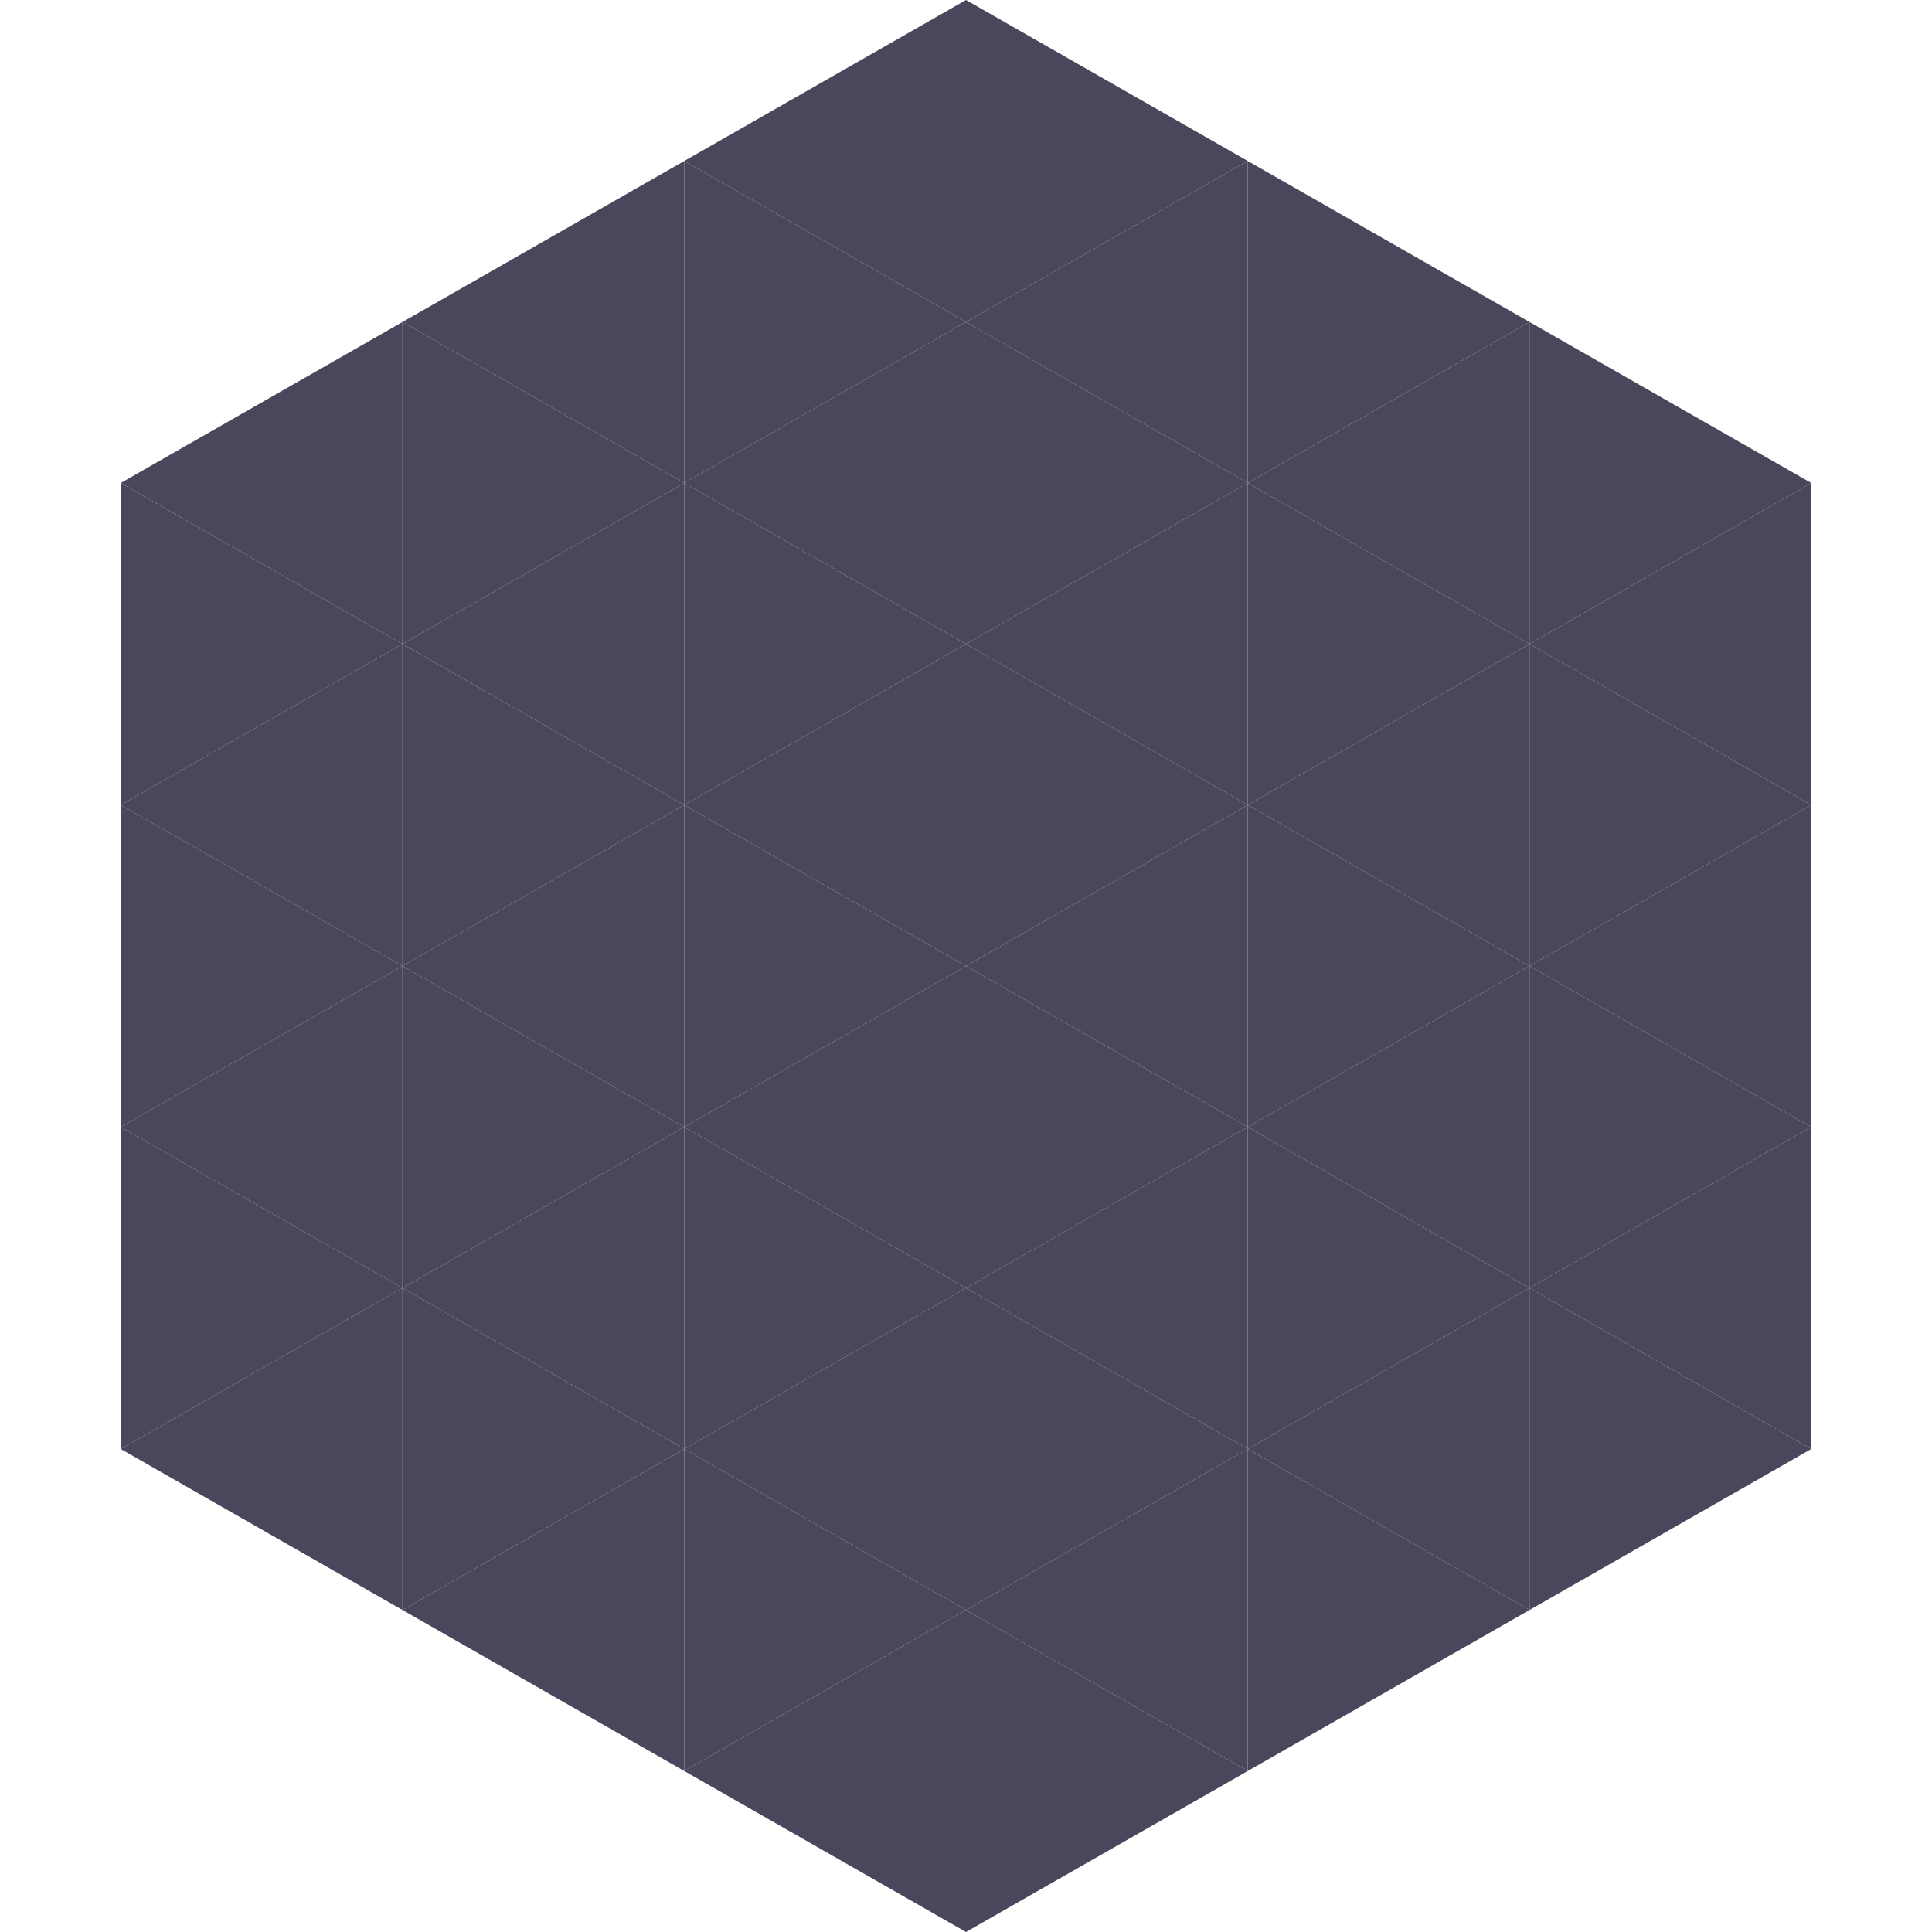 <?xml version="1.0"?>
<!-- Generated by SVGo -->
<svg width="240" height="240"
     xmlns="http://www.w3.org/2000/svg"
     xmlns:xlink="http://www.w3.org/1999/xlink">
<polygon points="50,40 15,60 50,80" style="fill:rgb(76,70,92)" />
<polygon points="190,40 225,60 190,80" style="fill:rgb(76,70,92)" />
<polygon points="15,60 50,80 15,100" style="fill:rgb(76,70,92)" />
<polygon points="225,60 190,80 225,100" style="fill:rgb(76,70,92)" />
<polygon points="50,80 15,100 50,120" style="fill:rgb(76,70,92)" />
<polygon points="190,80 225,100 190,120" style="fill:rgb(76,70,92)" />
<polygon points="15,100 50,120 15,140" style="fill:rgb(76,70,92)" />
<polygon points="225,100 190,120 225,140" style="fill:rgb(76,70,92)" />
<polygon points="50,120 15,140 50,160" style="fill:rgb(76,70,92)" />
<polygon points="190,120 225,140 190,160" style="fill:rgb(76,70,92)" />
<polygon points="15,140 50,160 15,180" style="fill:rgb(76,70,92)" />
<polygon points="225,140 190,160 225,180" style="fill:rgb(76,70,92)" />
<polygon points="50,160 15,180 50,200" style="fill:rgb(76,70,92)" />
<polygon points="190,160 225,180 190,200" style="fill:rgb(76,70,92)" />
<polygon points="15,180 50,200 15,220" style="fill:rgb(255,255,255); fill-opacity:0" />
<polygon points="225,180 190,200 225,220" style="fill:rgb(255,255,255); fill-opacity:0" />
<polygon points="50,0 85,20 50,40" style="fill:rgb(255,255,255); fill-opacity:0" />
<polygon points="190,0 155,20 190,40" style="fill:rgb(255,255,255); fill-opacity:0" />
<polygon points="85,20 50,40 85,60" style="fill:rgb(76,70,92)" />
<polygon points="155,20 190,40 155,60" style="fill:rgb(76,70,92)" />
<polygon points="50,40 85,60 50,80" style="fill:rgb(76,70,92)" />
<polygon points="190,40 155,60 190,80" style="fill:rgb(76,70,92)" />
<polygon points="85,60 50,80 85,100" style="fill:rgb(76,70,92)" />
<polygon points="155,60 190,80 155,100" style="fill:rgb(76,70,92)" />
<polygon points="50,80 85,100 50,120" style="fill:rgb(76,70,92)" />
<polygon points="190,80 155,100 190,120" style="fill:rgb(76,70,92)" />
<polygon points="85,100 50,120 85,140" style="fill:rgb(76,70,92)" />
<polygon points="155,100 190,120 155,140" style="fill:rgb(76,70,92)" />
<polygon points="50,120 85,140 50,160" style="fill:rgb(76,70,92)" />
<polygon points="190,120 155,140 190,160" style="fill:rgb(76,70,92)" />
<polygon points="85,140 50,160 85,180" style="fill:rgb(76,70,92)" />
<polygon points="155,140 190,160 155,180" style="fill:rgb(76,70,92)" />
<polygon points="50,160 85,180 50,200" style="fill:rgb(76,70,92)" />
<polygon points="190,160 155,180 190,200" style="fill:rgb(76,70,92)" />
<polygon points="85,180 50,200 85,220" style="fill:rgb(76,70,92)" />
<polygon points="155,180 190,200 155,220" style="fill:rgb(76,70,92)" />
<polygon points="120,0 85,20 120,40" style="fill:rgb(76,70,92)" />
<polygon points="120,0 155,20 120,40" style="fill:rgb(76,70,92)" />
<polygon points="85,20 120,40 85,60" style="fill:rgb(76,70,92)" />
<polygon points="155,20 120,40 155,60" style="fill:rgb(76,70,92)" />
<polygon points="120,40 85,60 120,80" style="fill:rgb(76,70,92)" />
<polygon points="120,40 155,60 120,80" style="fill:rgb(76,70,92)" />
<polygon points="85,60 120,80 85,100" style="fill:rgb(76,70,92)" />
<polygon points="155,60 120,80 155,100" style="fill:rgb(76,70,92)" />
<polygon points="120,80 85,100 120,120" style="fill:rgb(76,70,92)" />
<polygon points="120,80 155,100 120,120" style="fill:rgb(76,70,92)" />
<polygon points="85,100 120,120 85,140" style="fill:rgb(76,70,92)" />
<polygon points="155,100 120,120 155,140" style="fill:rgb(76,70,92)" />
<polygon points="120,120 85,140 120,160" style="fill:rgb(76,70,92)" />
<polygon points="120,120 155,140 120,160" style="fill:rgb(76,70,92)" />
<polygon points="85,140 120,160 85,180" style="fill:rgb(76,70,92)" />
<polygon points="155,140 120,160 155,180" style="fill:rgb(76,70,92)" />
<polygon points="120,160 85,180 120,200" style="fill:rgb(76,70,92)" />
<polygon points="120,160 155,180 120,200" style="fill:rgb(76,70,92)" />
<polygon points="85,180 120,200 85,220" style="fill:rgb(76,70,92)" />
<polygon points="155,180 120,200 155,220" style="fill:rgb(76,70,92)" />
<polygon points="120,200 85,220 120,240" style="fill:rgb(76,70,92)" />
<polygon points="120,200 155,220 120,240" style="fill:rgb(76,70,92)" />
<polygon points="85,220 120,240 85,260" style="fill:rgb(255,255,255); fill-opacity:0" />
<polygon points="155,220 120,240 155,260" style="fill:rgb(255,255,255); fill-opacity:0" />
</svg>
